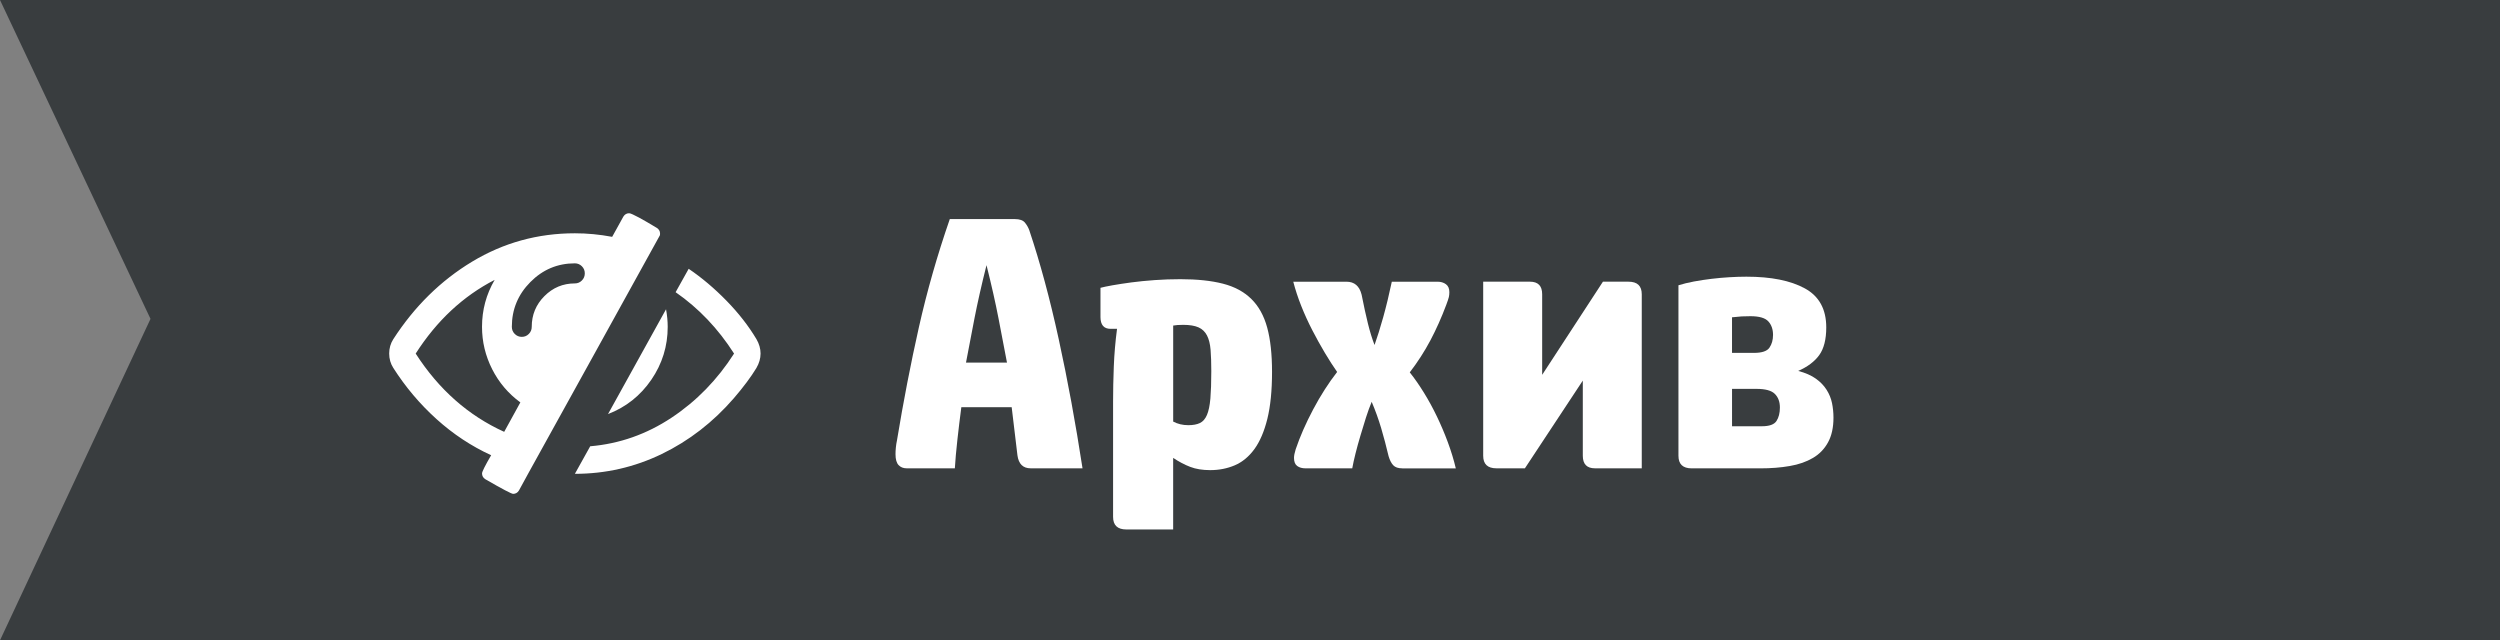 <?xml version="1.0" encoding="utf-8"?>
<!-- Generator: Adobe Illustrator 17.0.0, SVG Export Plug-In . SVG Version: 6.00 Build 0)  -->
<svg version="1.2" baseProfile="tiny" id="Слой_1"
	 xmlns="http://www.w3.org/2000/svg" xmlns:xlink="http://www.w3.org/1999/xlink" x="0px" y="0px" width="98px" height="25.1px"
	 viewBox="0 0 98 25.1" xml:space="preserve">
<rect x="0" y="0" width="98" height="25.1" fill="#808080" stroke="none"/>
<polygon fill="#393D3F" points="0,0 98,0 98,25.1 0,25.1 5.9,12.5 "/>
<g id="Layer_2">
</g>
<g>
	<path fill="#FFFFFF" d="M39.658,15.962h-1.974c-0.057,0.433-0.108,0.859-0.155,1.283c-0.047,0.423-0.08,0.794-0.099,1.113h-1.889
		c-0.132,0-0.237-0.042-0.317-0.127c-0.08-0.085-0.12-0.226-0.12-0.423c0-0.085,0.004-0.174,0.014-0.268
		c0.009-0.094,0.023-0.184,0.042-0.269c0.254-1.541,0.541-3.021,0.86-4.44c0.319-1.419,0.724-2.834,1.212-4.243h2.552
		c0.188,0,0.319,0.047,0.395,0.141s0.131,0.192,0.169,0.296c0.423,1.26,0.809,2.686,1.156,4.279
		c0.348,1.593,0.658,3.277,0.931,5.054h-2.03c-0.301,0-0.475-0.169-0.521-0.508L39.658,15.962z M38.671,10.394
		c-0.198,0.789-0.355,1.487-0.473,2.093c-0.117,0.606-0.228,1.183-0.331,1.728h1.607c-0.104-0.545-0.214-1.121-0.331-1.728
		C39.026,11.881,38.869,11.183,38.671,10.394z"/>
	<path fill="#FFFFFF" d="M47.44,18.429c-0.301,0-0.562-0.042-0.782-0.127c-0.221-0.084-0.444-0.202-0.67-0.353v2.806h-1.833
		c-0.348,0-0.522-0.164-0.522-0.493v-4.525c0-0.423,0.009-0.879,0.028-1.367c0.019-0.489,0.061-0.982,0.127-1.48h-0.254
		c-0.263,0-0.395-0.155-0.395-0.466v-1.142c0.103-0.028,0.261-0.061,0.472-0.099c0.211-0.037,0.458-0.075,0.74-0.113
		c0.282-0.037,0.587-0.067,0.917-0.091c0.329-0.023,0.663-0.035,1.001-0.035c0.658,0,1.214,0.059,1.67,0.176
		c0.456,0.117,0.827,0.317,1.114,0.6c0.287,0.281,0.494,0.655,0.621,1.12c0.127,0.466,0.19,1.046,0.19,1.741
		c0,0.733-0.062,1.347-0.184,1.84s-0.292,0.888-0.508,1.185c-0.216,0.296-0.472,0.507-0.768,0.634
		C48.109,18.365,47.788,18.429,47.44,18.429z M46.58,16.667c0.188,0,0.34-0.028,0.458-0.085s0.209-0.162,0.275-0.317
		s0.11-0.368,0.134-0.642c0.023-0.272,0.036-0.629,0.036-1.071c0-0.329-0.01-0.608-0.028-0.839
		c-0.019-0.229-0.066-0.418-0.141-0.563s-0.186-0.252-0.331-0.317c-0.146-0.065-0.346-0.099-0.6-0.099
		c-0.084,0-0.16,0.002-0.225,0.007c-0.066,0.005-0.123,0.012-0.169,0.021v3.764C46.166,16.62,46.364,16.667,46.58,16.667z"/>
	<path fill="#FFFFFF" d="M54.969,18.359c-0.16,0-0.277-0.04-0.353-0.12c-0.075-0.079-0.137-0.199-0.184-0.359
		c-0.091-0.385-0.188-0.752-0.291-1.1c-0.104-0.348-0.227-0.69-0.371-1.029c-0.075,0.179-0.149,0.386-0.225,0.62
		c-0.074,0.235-0.147,0.473-0.218,0.713c-0.071,0.239-0.135,0.47-0.19,0.69s-0.099,0.416-0.129,0.585h-1.833
		c-0.131,0-0.239-0.03-0.324-0.092c-0.084-0.061-0.126-0.167-0.126-0.317c0-0.084,0.021-0.197,0.066-0.338
		c0.168-0.498,0.397-1.02,0.686-1.565c0.289-0.545,0.602-1.033,0.939-1.466c-0.151-0.216-0.312-0.465-0.48-0.747
		s-0.333-0.578-0.493-0.889c-0.16-0.31-0.305-0.627-0.434-0.951s-0.232-0.642-0.313-0.951h2.086c0.311,0,0.508,0.169,0.593,0.507
		c0.088,0.442,0.17,0.82,0.248,1.135c0.078,0.315,0.164,0.595,0.259,0.839c0.107-0.301,0.22-0.662,0.339-1.085
		c0.118-0.423,0.231-0.889,0.338-1.396h1.791c0.131,0,0.241,0.032,0.331,0.099c0.089,0.065,0.134,0.169,0.134,0.31
		c0,0.075-0.007,0.142-0.021,0.197c-0.013,0.057-0.046,0.155-0.099,0.297c-0.186,0.498-0.394,0.963-0.623,1.396
		c-0.229,0.432-0.499,0.851-0.809,1.255c0.187,0.234,0.372,0.5,0.555,0.796s0.352,0.606,0.508,0.931s0.299,0.66,0.428,1.008
		s0.234,0.691,0.314,1.029H54.969z"/>
	<path fill="#FFFFFF" d="M59.974,11.042c0.319,0,0.479,0.164,0.479,0.493v3.158l2.382-3.651h1.001c0.348,0,0.521,0.164,0.521,0.493
		v6.823h-1.832c-0.32,0-0.479-0.164-0.479-0.493v-2.946l-2.27,3.439h-1.114c-0.348,0-0.521-0.164-0.521-0.493v-6.823H59.974z"/>
	<path fill="#FFFFFF" d="M65.795,11.183c0.179-0.057,0.381-0.105,0.606-0.148c0.226-0.042,0.456-0.077,0.691-0.105
		c0.234-0.028,0.47-0.049,0.704-0.063c0.235-0.014,0.456-0.021,0.663-0.021c0.968,0,1.731,0.153,2.291,0.459
		c0.559,0.306,0.839,0.815,0.839,1.529c0,0.47-0.092,0.832-0.275,1.086c-0.183,0.253-0.458,0.46-0.824,0.62
		c0.281,0.075,0.512,0.176,0.69,0.303s0.319,0.272,0.423,0.438c0.104,0.164,0.174,0.338,0.212,0.521
		c0.037,0.183,0.057,0.373,0.057,0.57c0,0.386-0.071,0.708-0.212,0.966c-0.141,0.259-0.338,0.464-0.592,0.613
		c-0.254,0.15-0.558,0.257-0.909,0.317c-0.353,0.062-0.74,0.092-1.163,0.092h-2.679c-0.349,0-0.522-0.164-0.522-0.493V11.183z
		 M67.896,13.833h0.86c0.311,0,0.513-0.068,0.606-0.204c0.094-0.137,0.141-0.304,0.141-0.501c0-0.216-0.061-0.393-0.183-0.528
		c-0.123-0.137-0.357-0.205-0.705-0.205c-0.132,0-0.245,0.003-0.339,0.008s-0.221,0.017-0.381,0.035V13.833z M67.896,16.709h1.171
		c0.291,0,0.481-0.068,0.57-0.204c0.09-0.137,0.135-0.313,0.135-0.529c0-0.226-0.066-0.403-0.198-0.535
		c-0.131-0.132-0.371-0.197-0.719-0.197h-0.959V16.709z"/>
</g>
<path fill="#FFFFFF" d="M19.764,16.928l0.634-1.154c-0.471-0.344-0.84-0.778-1.105-1.301c-0.265-0.524-0.398-1.078-0.398-1.661
	c0-0.66,0.165-1.274,0.496-1.841c-1.24,0.638-2.272,1.601-3.096,2.889C17.199,15.266,18.356,16.289,19.764,16.928z M22.924,10.716
	c0-0.109-0.038-0.202-0.114-0.278c-0.076-0.076-0.168-0.115-0.276-0.115c-0.677,0-1.258,0.244-1.743,0.733
	c-0.485,0.488-0.727,1.074-0.727,1.756c0,0.109,0.038,0.202,0.114,0.278c0.076,0.076,0.168,0.115,0.276,0.115s0.2-0.038,0.276-0.115
	c0.076-0.076,0.114-0.169,0.114-0.278c0-0.469,0.165-0.87,0.496-1.203s0.729-0.499,1.194-0.499c0.108,0,0.2-0.038,0.276-0.115
	C22.887,10.918,22.924,10.825,22.924,10.716z M25.874,9.153c0,0.038-0.003,0.063-0.008,0.074c-0.569,1.026-1.422,2.57-2.559,4.632
	c-1.137,2.062-1.993,3.609-2.567,4.641l-0.398,0.728c-0.054,0.087-0.13,0.131-0.227,0.131c-0.065,0-0.428-0.191-1.089-0.573
	c-0.087-0.055-0.13-0.131-0.13-0.229c0-0.065,0.119-0.303,0.357-0.712c-0.775-0.355-1.488-0.827-2.141-1.416
	s-1.217-1.258-1.694-2.005c-0.108-0.169-0.162-0.357-0.162-0.565s0.054-0.396,0.162-0.565c0.829-1.282,1.858-2.294,3.087-3.036
	c1.23-0.742,2.573-1.113,4.03-1.113c0.482,0,0.97,0.046,1.462,0.139l0.439-0.794c0.054-0.087,0.13-0.131,0.227-0.131
	c0.027,0,0.076,0.016,0.146,0.049c0.07,0.033,0.154,0.075,0.252,0.127c0.097,0.052,0.187,0.102,0.268,0.151
	c0.081,0.049,0.167,0.1,0.256,0.151c0.089,0.052,0.142,0.083,0.158,0.094C25.83,8.986,25.874,9.06,25.874,9.153z M26.174,12.811
	c0,0.758-0.214,1.45-0.642,2.075c-0.428,0.625-0.994,1.074-1.698,1.346l2.275-4.109C26.153,12.369,26.174,12.598,26.174,12.811z
	 M29.814,13.859c0,0.191-0.054,0.379-0.162,0.565c-0.211,0.349-0.506,0.745-0.886,1.187c-0.812,0.938-1.754,1.667-2.823,2.185
	c-1.07,0.518-2.206,0.778-3.408,0.778l0.601-1.08c1.148-0.098,2.211-0.472,3.189-1.121c0.978-0.649,1.794-1.487,2.45-2.513
	c-0.623-0.977-1.387-1.779-2.291-2.406l0.512-0.917c0.515,0.349,1.009,0.767,1.483,1.252c0.474,0.486,0.865,0.988,1.174,1.506
	C29.76,13.479,29.814,13.668,29.814,13.859z"/>
</svg>

